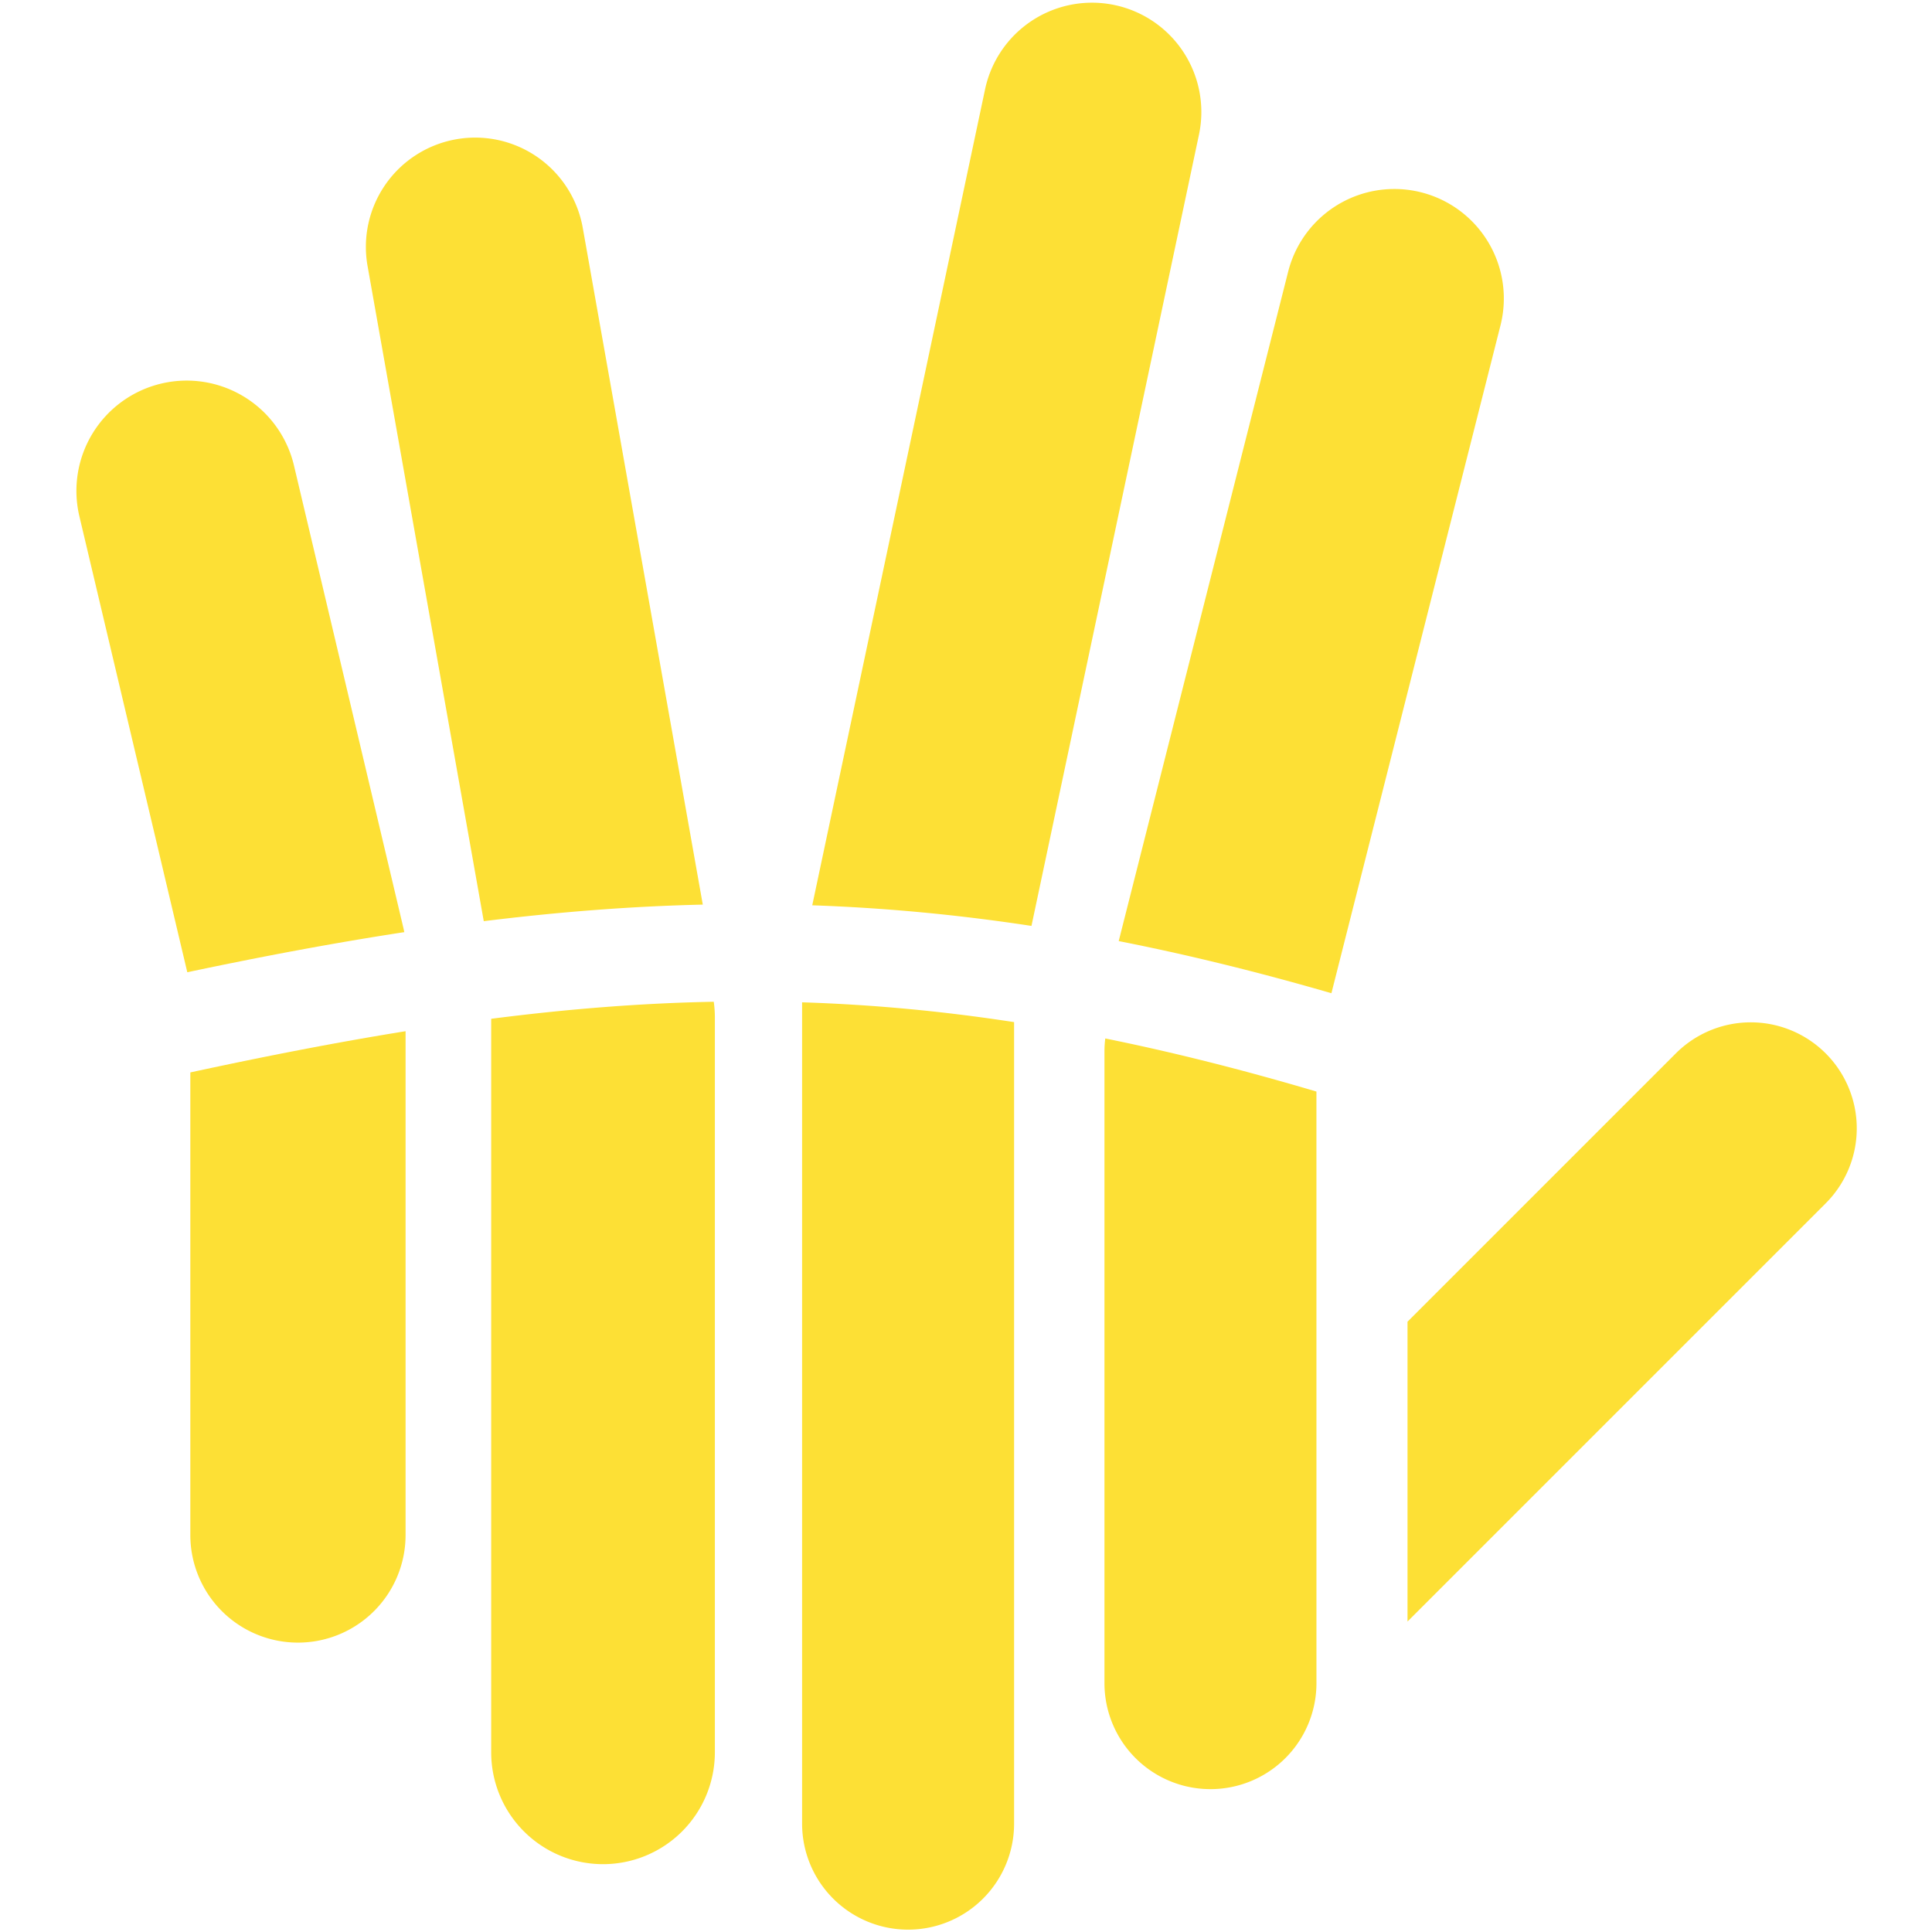 <?xml version="1.0" encoding="UTF-8" standalone="no"?>
<svg
   id="Layer_2"
   data-name="Layer 2"
   viewBox="0 0 100.4 100.4"
   version="1.1"
   sodipodi:docname="MoodChanger_logo.svg"
   inkscape:version="1.4.2 (f4327f4, 2025-05-13)"
   xmlns:inkscape="http://www.inkscape.org/namespaces/inkscape"
   xmlns:sodipodi="http://sodipodi.sourceforge.net/DTD/sodipodi-0.dtd"
   xmlns="http://www.w3.org/2000/svg"
   xmlns:svg="http://www.w3.org/2000/svg">
  <sodipodi:namedview
     id="namedview11"
     pagecolor="#ffffff"
     bordercolor="#000000"
     borderopacity="0.25"
     inkscape:showpageshadow="2"
     inkscape:pageopacity="0.0"
     inkscape:pagecheckerboard="0"
     inkscape:deskcolor="#d1d1d1"
     inkscape:zoom="7.6992031"
     inkscape:cx="42.991462"
     inkscape:cy="49.81035"
     inkscape:window-width="1920"
     inkscape:window-height="991"
     inkscape:window-x="-9"
     inkscape:window-y="-9"
     inkscape:window-maximized="1"
     inkscape:current-layer="Layer_2" />
  <defs
     id="defs11">
    <filter
       id="selectable_hidder_filter"
       width="1"
       height="1"
       x="0"
       y="0"
       style="color-interpolation-filters:sRGB;"
       inkscape:label="LPE boolean visibility">
      <feComposite
         id="boolops_hidder_primitive"
         result="composite1"
         operator="arithmetic"
         in2="SourceGraphic"
         in="BackgroundImage" />
    </filter>
    <inkscape:path-effect
       effect="bool_op"
       operand-path=""
       id="path-effect35"
       is_visible="true"
       lpeversion="1"
       operation="union"
       swap-operands="false"
       filltype-this="from-curve"
       filter=""
       filltype-operand="from-curve" />
    <style
       id="style1">
      .cls-1 {
        fill: none;
        stroke: #231f20;
        stroke-width: 2px;
      }

      .cls-1, .cls-2 {
        stroke-miterlimit: 10;
      }

      .cls-3 {
        fill: #231f20;
      }

      .cls-4, .cls-2 {
        fill: #fff;
      }

      .cls-2 {
        stroke: #fff;
        stroke-linecap: round;
        stroke-width: 4px;
      }
    </style>
    <symbol
       id="Flomad_Logo"
       data-name="Flomad Logo"
       viewBox="0 0 45.36 45.36">
      <g
         id="Flomad_Logo-2"
         data-name="Flomad Logo">
        <circle
           class="cls-3"
           cx="22.68"
           cy="22.68"
           r="22.68"
           id="circle1" />
        <g
           id="g11">
          <g
             id="g8">
            <line
               class="cls-2"
               x1="11.21"
               y1="21.86"
               x2="8.52"
               y2="13.92"
               id="line1" />
            <line
               class="cls-2"
               x1="16.91"
               y1="20.89"
               x2="13.49"
               y2="10"
               id="line2" />
            <line
               class="cls-2"
               x1="22.7"
               y1="21.48"
               x2="26.63"
               y2="7.42"
               id="line3" />
            <line
               class="cls-2"
               x1="28.32"
               y1="22.68"
               x2="32.13"
               y2="11.07"
               id="line4" />
            <line
               class="cls-2"
               x1="11.57"
               y1="23.62"
               x2="11.57"
               y2="33.01"
               id="line5" />
            <line
               class="cls-2"
               x1="17.17"
               y1="23.62"
               x2="17.17"
               y2="35.75"
               id="line6" />
            <line
               class="cls-2"
               x1="22.77"
               y1="23.46"
               x2="22.77"
               y2="38.66"
               id="line7" />
            <line
               class="cls-2"
               x1="28.32"
               y1="24.47"
               x2="28.32"
               y2="36.08"
               id="line8" />
          </g>
          <path
             class="cls-4"
             d="M41.56,25.49l-1.33-1.21c-.34-.31-.85-.3-1.18.02l-6.68,6.46-.02,4.69c.76,0,7.3-6.68,9.25-8.74.33-.35.31-.9-.05-1.23Z"
             id="path8" />
          <path
             class="cls-4"
             d="M31.13,24.28"
             id="path9" />
          <path
             class="cls-4"
             d="M9.54,23.92"
             id="path10" />
          <path
             class="cls-1"
             d="M8.21,24.14c8.91-2.04,14.75-2.46,23.66.36"
             id="path11" />
        </g>
      </g>
    </symbol>
  </defs>
  <g
     id="g290"
     transform="matrix(1.281,0,0,1.281,-136.899,-7.023)"
     style="fill:#fde035;fill-opacity:1">
    <path
       d="m 160.273,49.764 c -3.002,-0.889 -5.838,-1.602 -8.566,-2.154 a 4.3,4.3 0 0 0 -0.033,0.494 v 25.658 a 4.3,4.3 0 0 0 4.299,4.301 4.3,4.3 0 0 0 4.301,-4.301 z"
       style="baseline-shift:baseline;display:inline;overflow:visible;fill:#fde035;stroke:#ffffff;stroke-width:0;stroke-linecap:round;stroke-miterlimit:10;paint-order:fill markers stroke;enable-background:accumulate;stop-color:#000000;fill-opacity:1"
       id="path290" />
    <path
       d="m 152.252,43.66 c 2.769,0.544 5.628,1.245 8.629,2.115 l 6.859,-27.094 A 4.443,4.443 0 0 0 164.523,13.285 4.443,4.443 0 0 0 163.371,13.15 4.443,4.443 0 0 0 159.127,16.5 Z"
       style="baseline-shift:baseline;display:inline;overflow:visible;fill:#fde035;stroke:#ffffff;stroke-width:0;stroke-linecap:round;stroke-miterlimit:10;paint-order:fill markers stroke;enable-background:accumulate;stop-color:#000000;fill-opacity:1"
       id="path287" />
    <path
       d="m 126.494,42.852 c 3.018,-0.373 5.956,-0.605 8.885,-0.672 l -4.869,-27.455 a 4.434,4.434 0 0 0 -4.562,-3.656 4.434,4.434 0 0 0 -0.576,0.064 4.434,4.434 0 0 0 -3.592,5.141 z"
       style="baseline-shift:baseline;display:inline;overflow:visible;fill:#fde035;stroke:#ffffff;stroke-width:0;stroke-linecap:round;stroke-miterlimit:10;paint-order:fill markers stroke;enable-background:accumulate;stop-color:#000000;fill-opacity:1"
       id="path286" />
    <path
       d="m 114.467,44.924 c 3.057,-0.647 5.973,-1.194 8.803,-1.627 a 4.474,4.474 0 0 0 -0.037,-0.174 l -4.439,-18.758 a 4.474,4.474 0 0 0 -4.221,-3.441 4.474,4.474 0 0 0 -1.162,0.119 4.474,4.474 0 0 0 -3.322,5.383 z"
       style="baseline-shift:baseline;display:inline;overflow:visible;fill:#fde035;stroke:#ffffff;stroke-width:0;stroke-linecap:round;stroke-miterlimit:10;paint-order:fill markers stroke;enable-background:accumulate;stop-color:#000000;fill-opacity:1"
       id="path285" />
    <path
       d="m 123.322,47.316 c -2.781,0.447 -5.671,1.01 -8.732,1.672 v 18.766 a 4.366,4.366 0 0 0 4.365,4.365 4.366,4.366 0 0 0 4.367,-4.365 z"
       style="baseline-shift:baseline;display:inline;overflow:visible;fill:#fde035;stroke:#ffffff;stroke-width:0;stroke-linecap:round;stroke-miterlimit:10;paint-order:fill markers stroke;enable-background:accumulate;stop-color:#000000;fill-opacity:1"
       id="path282" />
    <path
       d="m 135.824,46.121 c -2.963,0.056 -5.942,0.295 -9.029,0.691 v 29.758 a 4.538,4.538 0 0 0 4.537,4.537 4.538,4.538 0 0 0 4.537,-4.537 V 46.715 a 4.538,4.538 0 0 0 -0.045,-0.594 z"
       style="baseline-shift:baseline;display:inline;overflow:visible;fill:#fde035;stroke:#ffffff;stroke-width:0;stroke-linecap:round;stroke-miterlimit:10;paint-order:fill markers stroke;enable-background:accumulate;stop-color:#000000;fill-opacity:1"
       id="path279" />
    <path
       d="m 148.008,46.947 c -2.94,-0.453 -5.78,-0.713 -8.6,-0.803 v 33.32 a 4.3,4.3 0 0 0 4.299,4.299 4.3,4.3 0 0 0 4.301,-4.299 z"
       style="baseline-shift:baseline;display:inline;overflow:visible;fill:#fde035;stroke:#ffffff;stroke-width:0;stroke-linecap:round;stroke-miterlimit:10;paint-order:fill markers stroke;enable-background:accumulate;stop-color:#000000;fill-opacity:1"
       id="path277" />
    <path
       d="m 150.934,5.598 a 4.435,4.435 0 0 0 -4.104,3.51 l -7.01,33.1 c 2.918,0.102 5.86,0.374 8.893,0.836 l 6.795,-32.098 a 4.435,4.435 0 0 0 -3.42,-5.258 4.435,4.435 0 0 0 -1.154,-0.09 z"
       style="baseline-shift:baseline;display:inline;overflow:visible;fill:#fde035;stroke:#ffffff;stroke-width:0;stroke-linecap:round;stroke-miterlimit:10;paint-order:fill markers stroke;enable-background:accumulate;stop-color:#000000;fill-opacity:1"
       id="path274" />
    <path
       d="m 163.968,59.101 v 6.08 0 6.082 l 16.965,-16.965 a 4.3,4.3 0 0 0 0,-6.082 4.3,4.3 0 0 0 -3.039,-1.26 4.3,4.3 0 0 0 -3.041,1.26 z"
       style="baseline-shift:baseline;display:inline;overflow:visible;fill:#fde035;stroke-width:0;stroke-linecap:round;stroke-miterlimit:10;stroke-dasharray:none;paint-order:fill markers stroke;enable-background:accumulate;stop-color:#000000;stop-opacity:1;fill-opacity:1"
       id="path122" />
  </g>
</svg>
